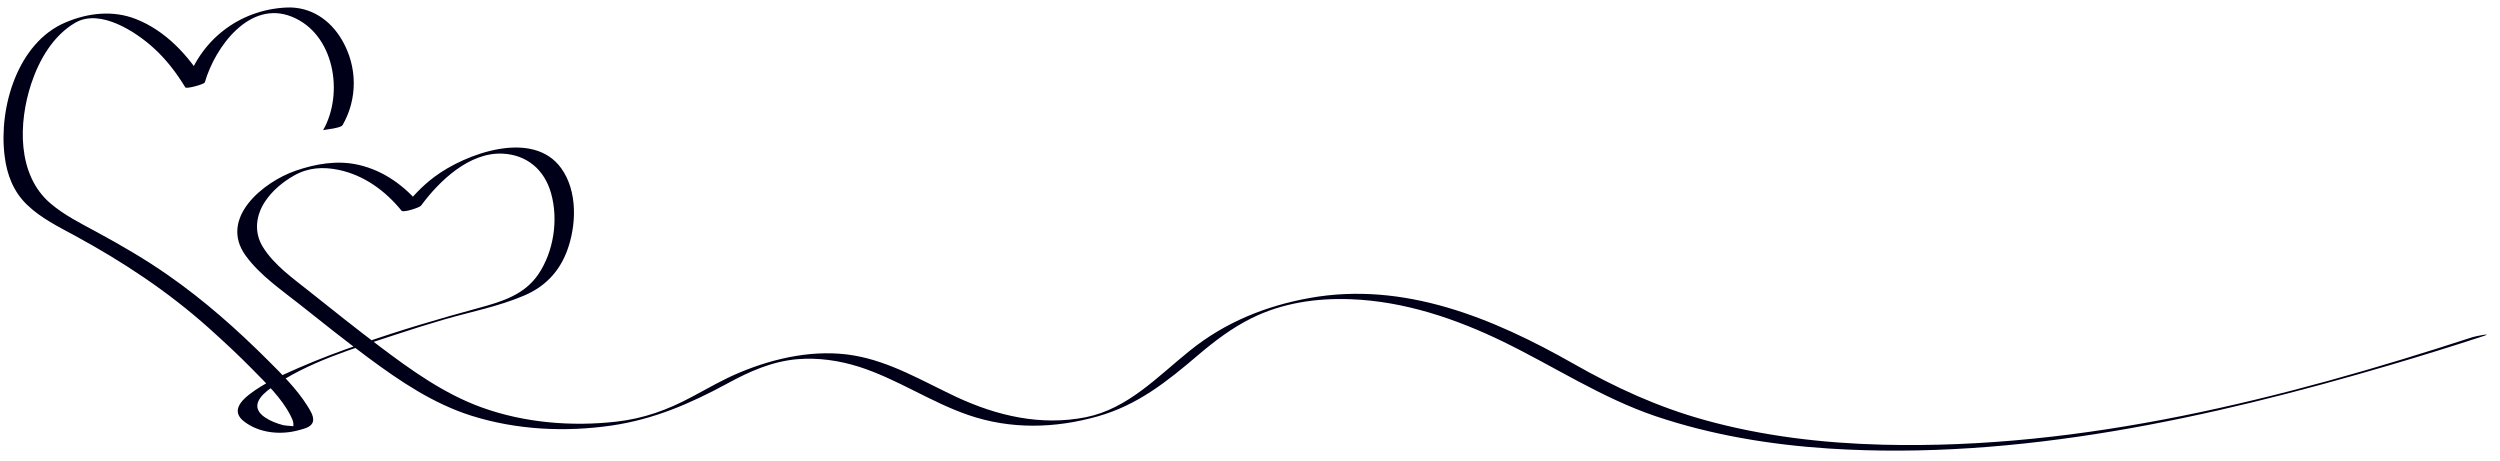 <svg xmlns="http://www.w3.org/2000/svg" width="369" height="68" viewBox="0 0 369 68" fill="none"><mask id="mask0_27_2" style="mask-type:luminance" maskUnits="userSpaceOnUse" x="0" y="0" width="369" height="68"><path d="M0 0H368.711V68H0V0Z" fill="white"></path></mask><g mask="url(#mask0_27_2)"><path d="M50.575 18.452C52.794 14.556 52.759 9.858 50.504 5.95C48.745 2.904 45.829 0.956 42.299 1.11C35.228 1.429 29.337 6.056 27.342 12.88C28.298 12.632 29.254 12.372 30.21 12.136C27.802 8.158 24.438 4.533 20.058 2.81C16.658 1.476 12.974 1.901 9.657 3.317C2.574 6.316 -0.224 15.914 0.685 23.033C1.015 25.783 1.983 28.298 4.002 30.234C6.033 32.194 8.677 33.492 11.133 34.826C18.216 38.675 24.827 43.055 30.86 48.45C33.056 50.422 35.216 52.428 37.282 54.53C39.265 56.56 41.556 58.733 42.866 61.306C43.043 61.672 43.291 62.121 43.303 62.534C43.315 62.652 43.279 62.841 43.303 62.959C43.326 63.006 43.244 63.089 43.256 63.136C43.22 63.231 43.173 63.313 43.102 63.396C43.504 63.29 43.917 63.207 44.33 63.112C44.094 62.888 42.205 62.865 41.815 62.758C40.883 62.511 39.95 62.168 39.135 61.625C36.845 60.067 38.38 58.402 40.068 57.21C45.428 53.42 52.31 51.401 58.461 49.371C60.905 48.568 63.183 47.848 65.497 47.175C69.452 46.03 73.596 45.239 77.397 43.61C80.419 42.311 82.521 40.151 83.69 37.046C85.094 33.28 85.283 28.239 82.84 24.839C78.649 19.007 68.685 22.69 64.14 26.09C62.251 27.495 60.657 29.219 59.252 31.108C60.208 30.86 61.165 30.612 62.133 30.364C59.772 27.46 56.643 25.193 52.971 24.343C49.843 23.611 46.62 24.166 43.621 25.205C38.817 26.869 32.288 32.217 36.243 37.707C38.333 40.611 41.532 42.783 44.283 44.967C47.612 47.612 50.929 50.256 54.341 52.783C59.028 56.265 63.962 59.583 69.558 61.353C76.205 63.455 83.418 63.809 90.289 62.806C96.499 61.897 101.894 59.571 107.372 56.596C110.618 54.825 113.924 53.349 117.654 53.019C120.759 52.759 123.876 53.208 126.839 54.152C132.435 55.947 137.369 59.347 142.93 61.259C149.175 63.408 155.739 63.242 162.055 61.448C167.899 59.783 172.208 56.36 176.776 52.464C179.232 50.374 181.806 48.415 184.71 46.974C189.267 44.708 194.308 43.976 199.36 44.165C207.247 44.46 214.861 47.022 221.921 50.457C229.465 54.129 236.347 58.697 244.316 61.413C252.592 64.21 261.269 65.639 269.958 66.206C297.878 68 326.128 61.719 352.75 53.892C357.342 52.547 361.923 51.118 366.48 49.631C368.215 49.064 365.441 49.607 364.957 49.761C337.037 58.862 307.488 66.383 277.915 65.639C269.06 65.415 260.183 64.376 251.635 62.003C244.753 60.102 238.437 57.21 232.239 53.68C220.362 46.939 207.235 41.497 193.34 43.976C186.811 45.145 180.802 47.576 175.608 51.767C170.874 55.569 166.482 60.326 160.284 61.578C153.637 62.9 147.156 61.389 141.112 58.567C136.189 56.254 131.431 53.385 126.012 52.464C120.369 51.508 114.419 52.794 109.19 54.978C106.734 55.994 104.456 57.34 102.118 58.579C98.565 60.492 94.987 61.79 90.95 62.239C84.351 62.983 77.374 62.404 71.105 60.138C65.544 58.131 60.645 54.612 55.958 51.071C52.523 48.474 49.158 45.794 45.794 43.114C43.362 41.166 40.446 39.147 38.781 36.42C37.471 34.283 37.754 31.792 39.135 29.726C40.198 28.133 41.721 26.869 43.374 25.925C45.487 24.721 47.659 24.591 49.996 25.075C53.727 25.854 56.891 28.168 59.276 31.108C59.524 31.415 61.932 30.647 62.144 30.352C64.871 26.657 69.299 22.442 74.198 22.678C77.787 22.856 80.372 25.063 81.34 28.534C82.438 32.43 81.73 37.14 79.451 40.493C77.409 43.504 74.092 44.519 70.751 45.428C64.883 47.022 59.075 48.733 53.337 50.74C50.197 51.826 47.069 52.995 44.011 54.329C41.532 55.415 38.923 56.56 36.774 58.237C35.381 59.323 34.212 60.799 36.007 62.192C38.274 63.962 41.485 64.234 44.165 63.478C44.908 63.266 46.03 63.053 46.207 62.156C46.349 61.377 45.699 60.444 45.322 59.831C43.74 57.34 41.567 55.203 39.501 53.137C34.956 48.603 30.092 44.294 24.815 40.623C21.462 38.274 17.933 36.231 14.344 34.283C11.994 33.008 9.515 31.781 7.461 30.033C2.479 25.795 2.715 18.086 4.616 12.337C5.785 8.819 7.862 5.218 11.156 3.329C14.804 1.251 20.058 4.687 22.714 7.119C24.556 8.795 26.067 10.778 27.354 12.903C27.507 13.151 30.14 12.455 30.234 12.148C31.757 6.894 36.845 4.28973e-05 43.019 2.444C49.359 4.947 50.799 13.765 47.694 19.208C47.706 19.184 49.017 19.007 49.17 18.972C49.501 18.889 50.374 18.783 50.575 18.452Z" fill="#000018"></path></g></svg>